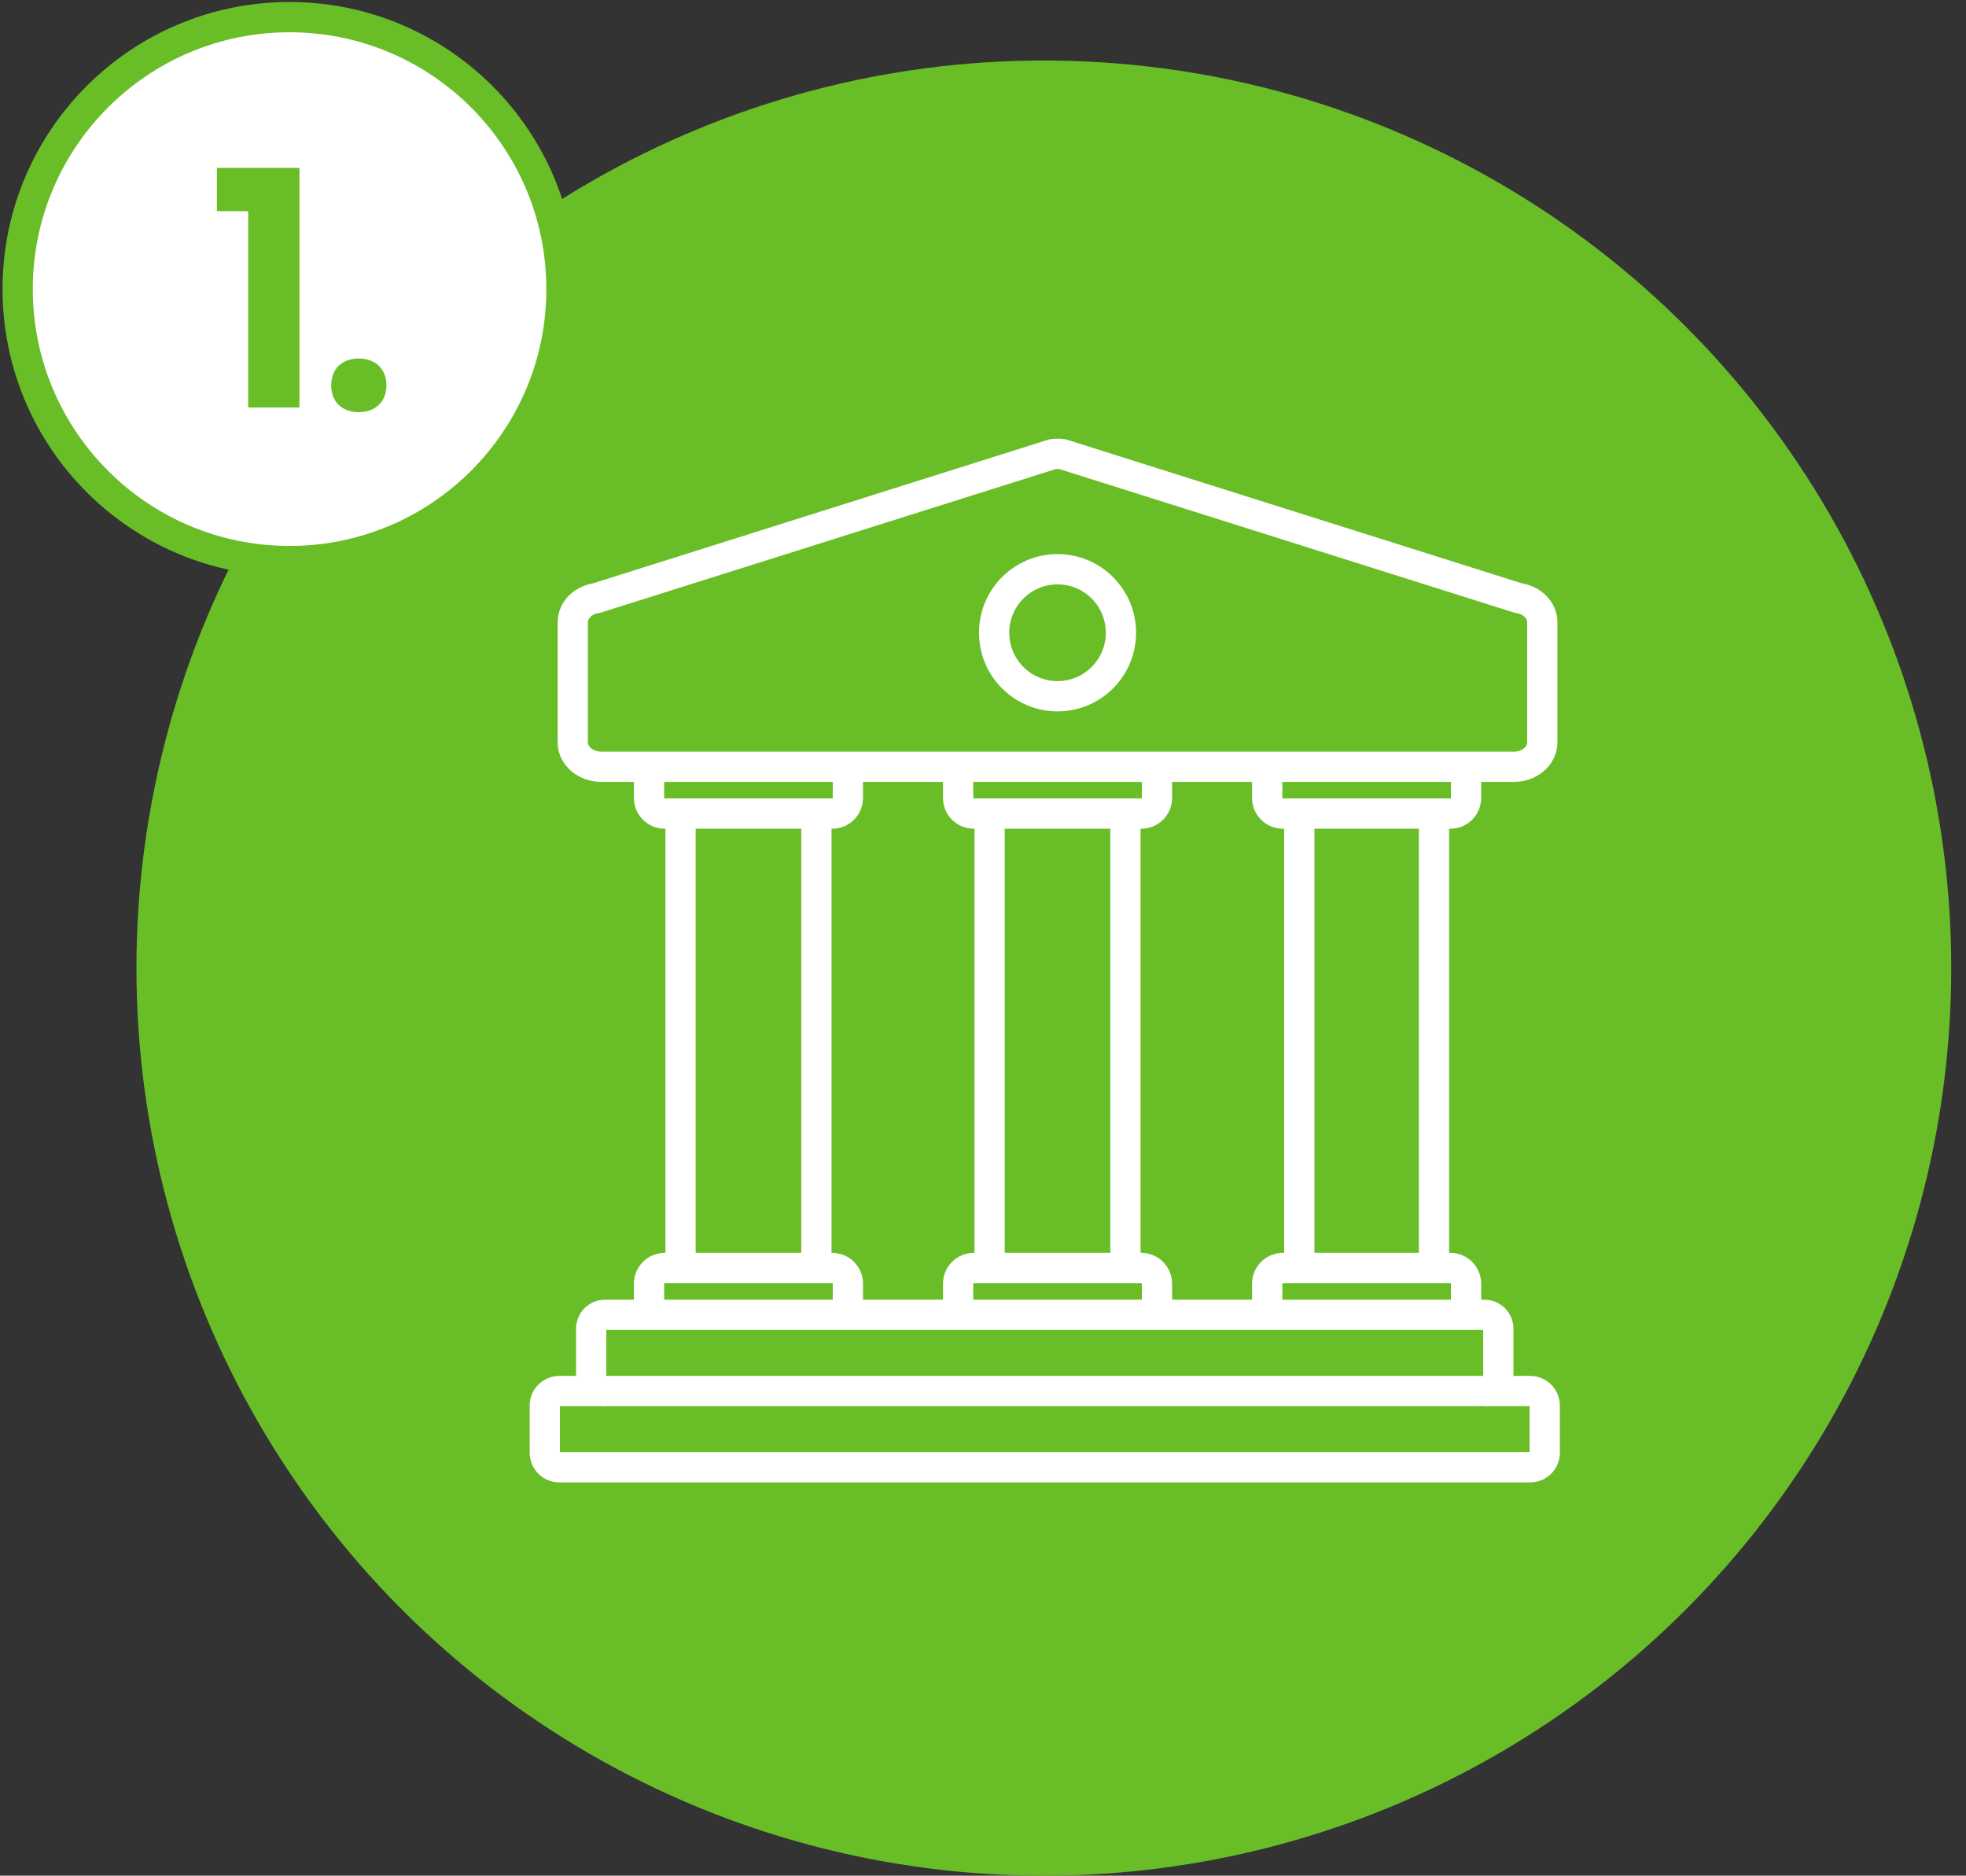 <svg width="130" height="124" viewBox="0 0 130 124" fill="none" xmlns="http://www.w3.org/2000/svg">
<rect x="0" y="0" width="130" height="124" fill="#333333" stroke="none"/>
<circle cx="69.023" cy="64" r="60" fill="#69BE28"/>
<circle cx="19.147" cy="19.112" r="17.979" fill="white" stroke="#69BE28" stroke-width="2"/>
<path d="M14.343 11.098H19.799V26.939H16.411V13.959H14.343V11.098ZM21.901 25.486C21.901 24.387 22.605 23.704 23.727 23.704C24.827 23.704 25.553 24.387 25.553 25.486C25.553 26.543 24.827 27.247 23.727 27.247C22.605 27.247 21.901 26.543 21.901 25.486Z" fill="#69BE28"/>
<path d="M100.092 50.692H39.766C38.721 50.692 37.874 49.969 37.874 49.076V41.13C37.874 40.342 38.539 39.669 39.45 39.537L69.613 30.022C69.822 29.993 70.035 29.993 70.244 30.022L100.405 39.54C101.316 39.672 101.983 40.344 101.983 41.133V49.078C101.983 49.971 101.136 50.694 100.09 50.694L100.092 50.692Z" stroke="white" stroke-width="2" stroke-miterlimit="10"/>
<path d="M69.929 46.028C72.245 46.028 74.122 44.148 74.122 41.83C74.122 39.511 72.245 37.631 69.929 37.631C67.613 37.631 65.736 39.511 65.736 41.83C65.736 44.148 67.613 46.028 69.929 46.028Z" stroke="white" stroke-width="2" stroke-miterlimit="10"/>
<path d="M56.066 50.692V52.751C56.066 53.322 55.604 53.785 55.034 53.785H43.95C43.38 53.785 42.917 53.322 42.917 52.751V50.692" stroke="white" stroke-width="2" stroke-miterlimit="10"/>
<path d="M76.504 50.692V52.751C76.504 53.322 76.041 53.785 75.471 53.785H64.387C63.817 53.785 63.354 53.322 63.354 52.751V50.692" stroke="white" stroke-width="2" stroke-miterlimit="10"/>
<path d="M96.941 50.692V52.751C96.941 53.322 96.478 53.785 95.909 53.785H84.824C84.254 53.785 83.792 53.322 83.792 52.751V50.692" stroke="white" stroke-width="2" stroke-miterlimit="10"/>
<path d="M83.792 86.92V84.862C83.792 84.29 84.254 83.827 84.824 83.827H95.909C96.478 83.827 96.941 84.29 96.941 84.862V86.92" stroke="white" stroke-width="2" stroke-miterlimit="10"/>
<path d="M63.354 86.92V84.862C63.354 84.29 63.817 83.827 64.387 83.827H75.471C76.041 83.827 76.504 84.29 76.504 84.862V86.92" stroke="white" stroke-width="2" stroke-miterlimit="10"/>
<path d="M42.917 86.92V84.862C42.917 84.29 43.38 83.827 43.95 83.827H55.034C55.604 83.827 56.066 84.29 56.066 84.862V86.92" stroke="white" stroke-width="2" stroke-miterlimit="10"/>
<path d="M45.001 83.828V53.785" stroke="white" stroke-width="2" stroke-miterlimit="10"/>
<path d="M53.983 53.785V83.828" stroke="white" stroke-width="2" stroke-miterlimit="10"/>
<path d="M65.438 83.828V53.785" stroke="white" stroke-width="2" stroke-miterlimit="10"/>
<path d="M74.42 53.785V83.828" stroke="white" stroke-width="2" stroke-miterlimit="10"/>
<path d="M85.915 83.827V54.068" stroke="white" stroke-width="2" stroke-miterlimit="10"/>
<path d="M94.82 54.068V83.827" stroke="white" stroke-width="2" stroke-miterlimit="10"/>
<path d="M101.181 91.96H36.986C36.454 91.96 36.023 92.392 36.023 92.924V96.037C36.023 96.569 36.454 97 36.986 97H101.181C101.713 97 102.144 96.569 102.144 96.037V92.924C102.144 92.392 101.713 91.96 101.181 91.96Z" stroke="white" stroke-width="2" stroke-miterlimit="10"/>
<path d="M40.008 91.96C39.503 91.96 39.091 91.55 39.091 91.043V87.84C39.091 87.332 39.501 86.922 40.008 86.922H98.157C98.662 86.922 99.074 87.332 99.074 87.84V91.043C99.074 91.55 98.664 91.96 98.157 91.96" stroke="white" stroke-width="2" stroke-miterlimit="10"/>
</svg>
